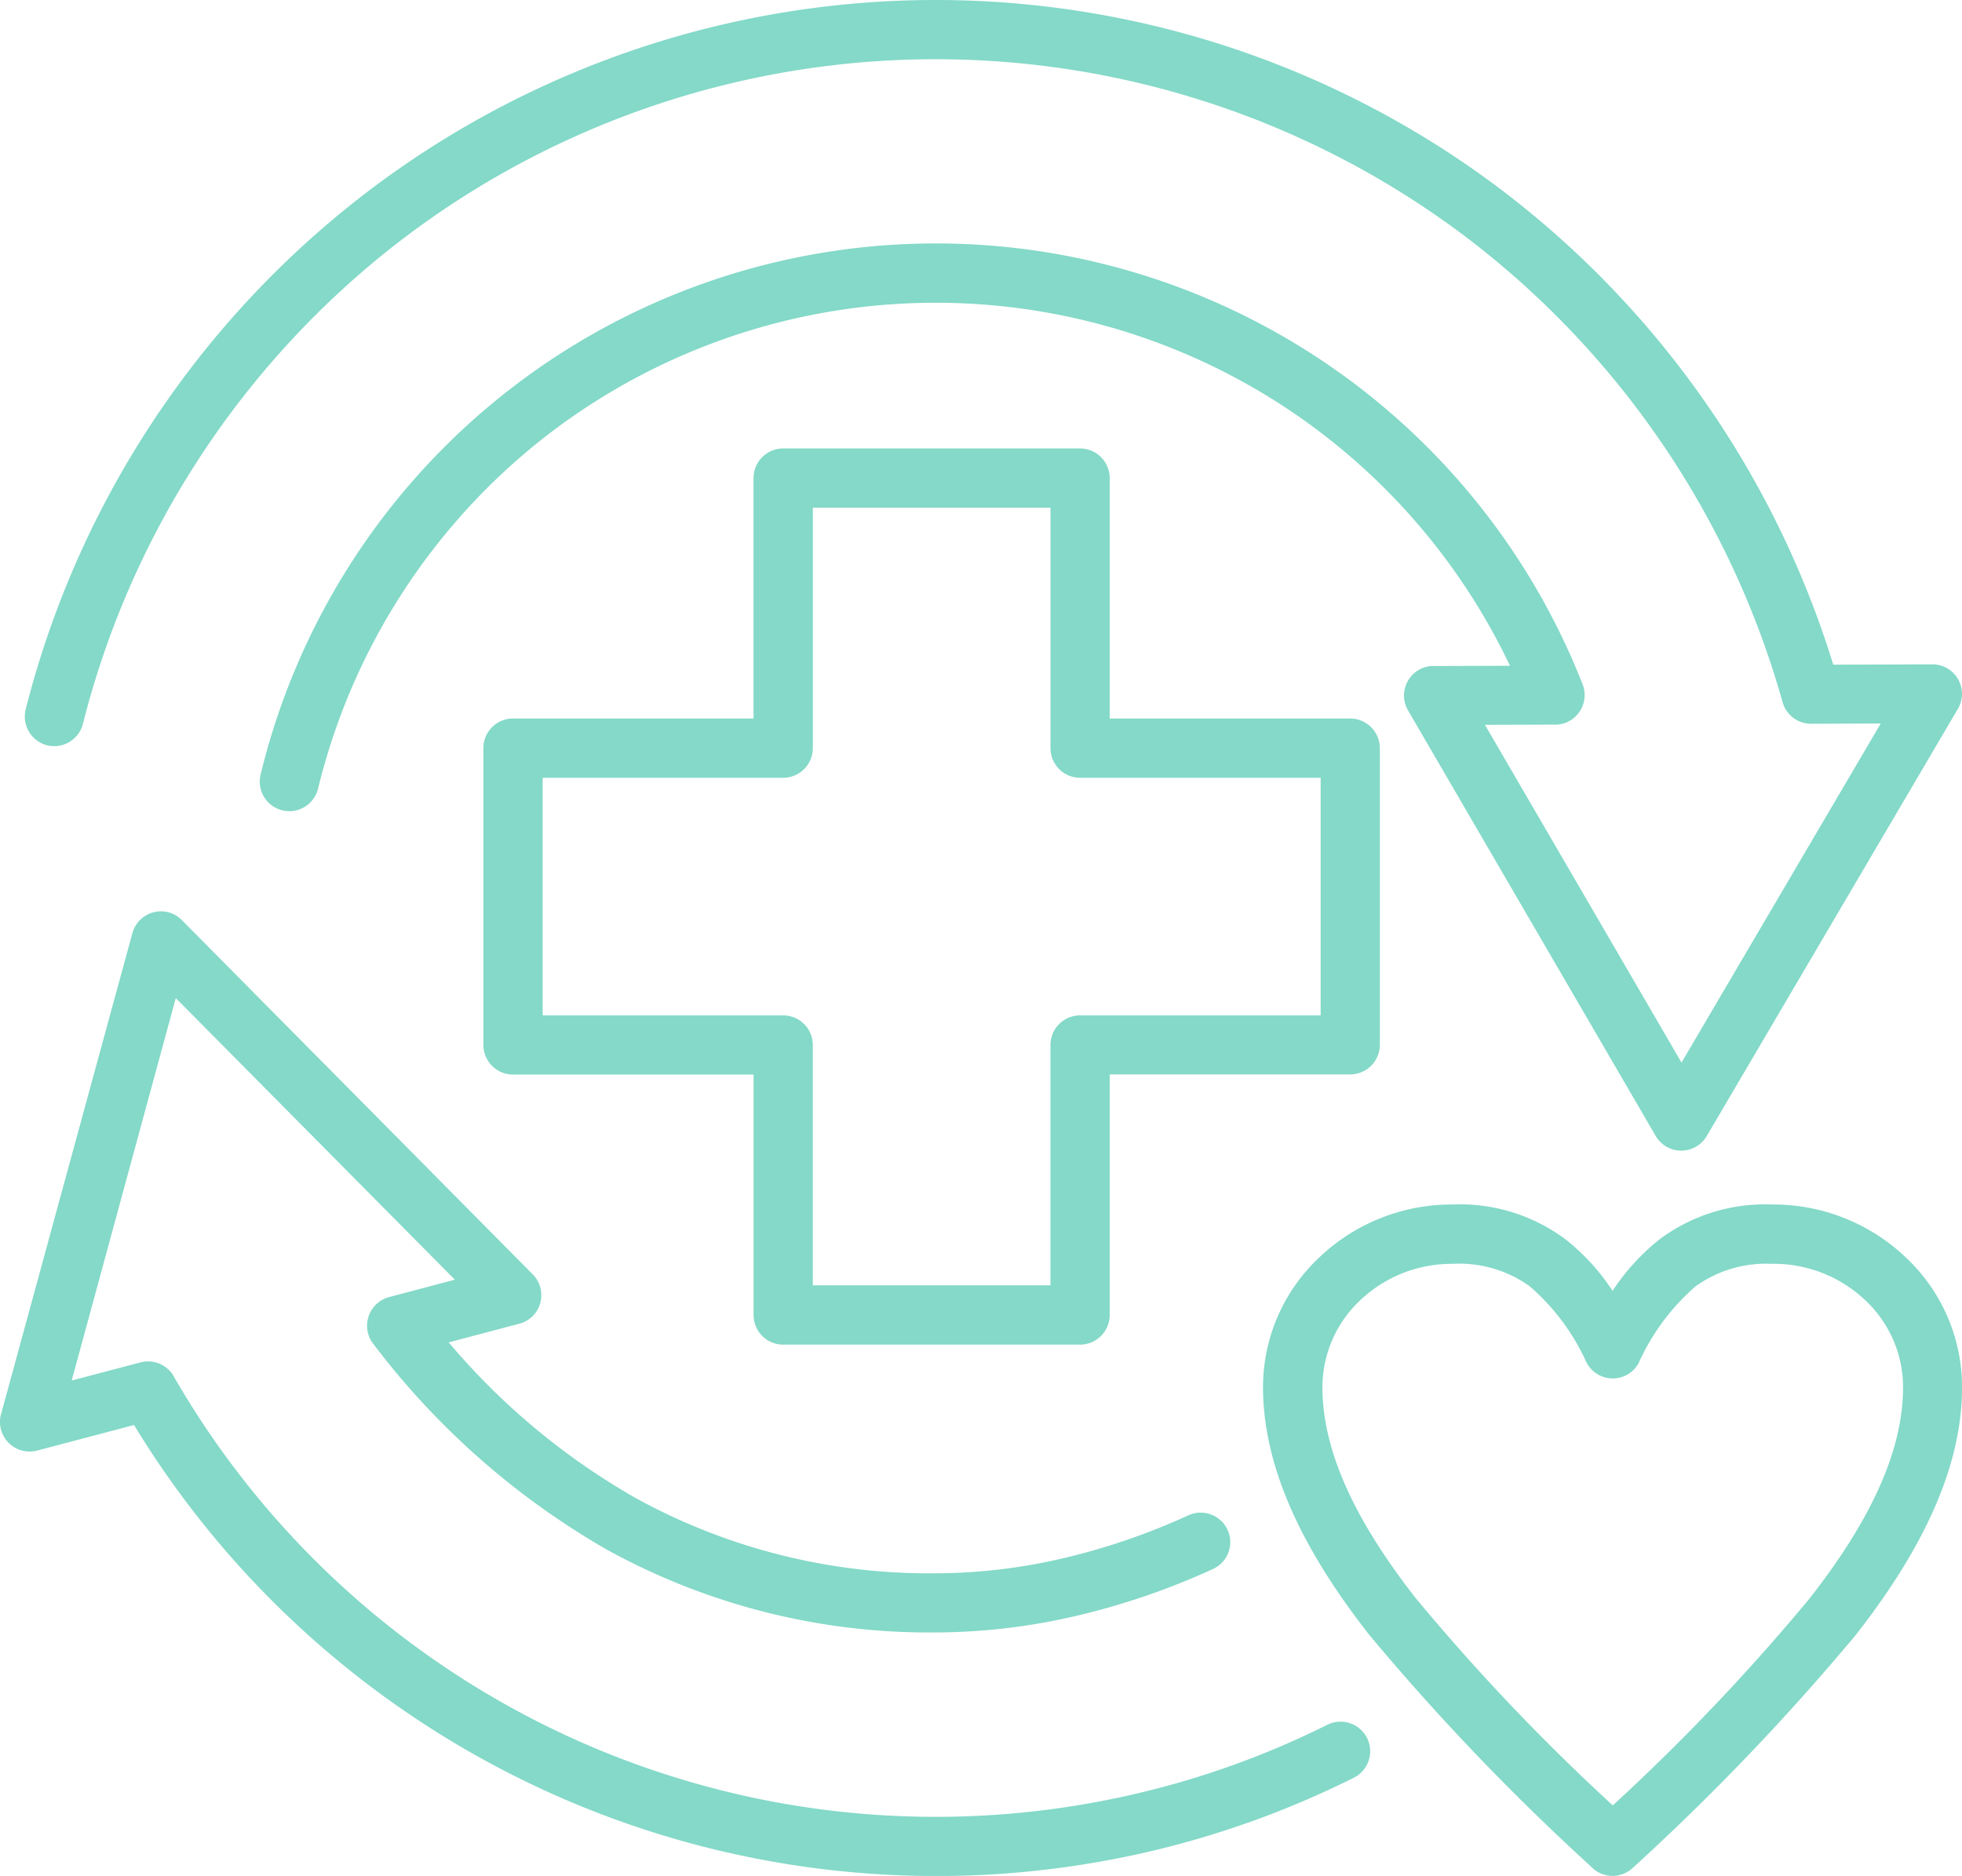 <svg xmlns="http://www.w3.org/2000/svg" xmlns:xlink="http://www.w3.org/1999/xlink" id="Group_22433" data-name="Group 22433" width="61.389" height="58.71" viewBox="0 0 61.389 58.71"><defs><clipPath id="clip-path"><rect id="Rectangle_4471" data-name="Rectangle 4471" width="61.389" height="58.71" fill="#84d9c8"></rect></clipPath></defs><g id="Group_22432" data-name="Group 22432" transform="translate(0 0)" clip-path="url(#clip-path)"><path id="Path_44869" data-name="Path 44869" d="M1.5,23.325a.929.929,0,0,0,1.122-.675l-.117-.03.117.029a27.612,27.612,0,0,1,9.783-15,27.526,27.526,0,0,1,33.51-.216A27.673,27.673,0,0,1,55.8,21.971a.927.927,0,0,0,.886.68h.044l2.142-.008L52.639,33.255l-6.15-10.57,2.131-.007a.944.944,0,0,0,.4-.061.928.928,0,0,0,.524-1.2,21.738,21.738,0,0,0-41.365,2.83.923.923,0,0,0,1.8.429A19.973,19.973,0,0,1,17.018,13.72a19.9,19.9,0,0,1,23.467-.806,19.931,19.931,0,0,1,6.787,7.923l-2.34.008a.893.893,0,0,0-.515.122.926.926,0,0,0-.337,1.263l7.751,13.322a.937.937,0,0,0,.333.333.924.924,0,0,0,1.263-.329l7.86-13.373a.923.923,0,0,0-.8-1.391l-3.1.01A29.594,29.594,0,0,0,47.035,5.965a29.337,29.337,0,0,0-35.762.23A29.487,29.487,0,0,0,.83,22.2.928.928,0,0,0,1.5,23.325" transform="translate(-0.026 0)" fill="#84d9c8"></path><path id="Path_44870" data-name="Path 44870" d="M56.792,38.97a5.515,5.515,0,0,0-3.532,1.09,6.862,6.862,0,0,0-1.47,1.612,6.767,6.767,0,0,0-1.473-1.612,5.516,5.516,0,0,0-3.533-1.09,6,6,0,0,0-4.178,1.663,5.561,5.561,0,0,0-1.753,4.052c0,2.36,1.087,4.9,3.325,7.755a73.692,73.692,0,0,0,6.907,7.222l.061.06a.927.927,0,0,0,1.286,0A73.934,73.934,0,0,0,59.4,52.44c2.237-2.858,3.325-5.395,3.325-7.755a5.573,5.573,0,0,0-1.753-4.052,6.007,6.007,0,0,0-4.179-1.663m.007,1.856a4.158,4.158,0,0,1,2.9,1.143,3.735,3.735,0,0,1,1.179,2.718c0,1.939-.958,4.1-2.928,6.616a65.95,65.95,0,0,1-6.155,6.473A66.257,66.257,0,0,1,45.639,51.3c-1.97-2.514-2.928-4.677-2.928-6.616A3.741,3.741,0,0,1,43.89,41.97a4.154,4.154,0,0,1,2.9-1.143,3.773,3.773,0,0,1,2.411.705,6.936,6.936,0,0,1,1.775,2.385.927.927,0,0,0,1.246.393.909.909,0,0,0,.394-.4,6.928,6.928,0,0,1,1.773-2.381,3.773,3.773,0,0,1,2.414-.7" transform="translate(-1.334 -1.273)" fill="#84d9c8"></path><path id="Path_44871" data-name="Path 44871" d="M25.016,42.556h9.289a.928.928,0,0,0,.927-.927V34.1h7.526a.929.929,0,0,0,.927-.928V23.889a.928.928,0,0,0-.927-.927H35.232V15.436a.928.928,0,0,0-.927-.927l-9.289,0a.929.929,0,0,0-.928.928V22.96H16.563a.927.927,0,0,0-.927.927v9.289a.928.928,0,0,0,.927.928h7.526v7.526a.929.929,0,0,0,.928.927m.927-18.667V16.363h7.436v7.526a.927.927,0,0,0,.927.927h7.526v7.436H34.306a.927.927,0,0,0-.927.927V40.7H25.943V33.179a.928.928,0,0,0-.927-.927H17.49V24.816h7.526a.928.928,0,0,0,.927-.927" transform="translate(-0.511 -0.474)" fill="#84d9c8"></path><path id="Path_44872" data-name="Path 44872" d="M41.532,54.942a27.178,27.178,0,0,1-5.948,2.149A27.506,27.506,0,0,1,5.461,44.082.929.929,0,0,0,4.4,43.6l-2.157.569L5.5,32.2l8.732,8.813-2.057.544a.929.929,0,0,0-.66,1.129.87.87,0,0,0,.164.334,24.365,24.365,0,0,0,7.295,6.433,20.875,20.875,0,0,0,10.3,2.6,19.517,19.517,0,0,0,4.35-.507,22.674,22.674,0,0,0,4.33-1.479.924.924,0,1,0-.77-1.68,20.8,20.8,0,0,1-3.976,1.357,17.6,17.6,0,0,1-3.936.458,19.034,19.034,0,0,1-9.405-2.368,21.75,21.75,0,0,1-5.828-4.859l2.211-.585a.936.936,0,0,0,.417-.238.924.924,0,0,0,0-1.307L5.687,29.756a.938.938,0,0,0-.411-.24.927.927,0,0,0-1.133.649L.047,45.171a.927.927,0,0,0,1.114,1.19l3.033-.8A29.381,29.381,0,0,0,36.006,58.9a29.166,29.166,0,0,0,6.353-2.3.926.926,0,1,0-.828-1.657" transform="translate(0 -0.963)" fill="#84d9c8"></path></g></svg>